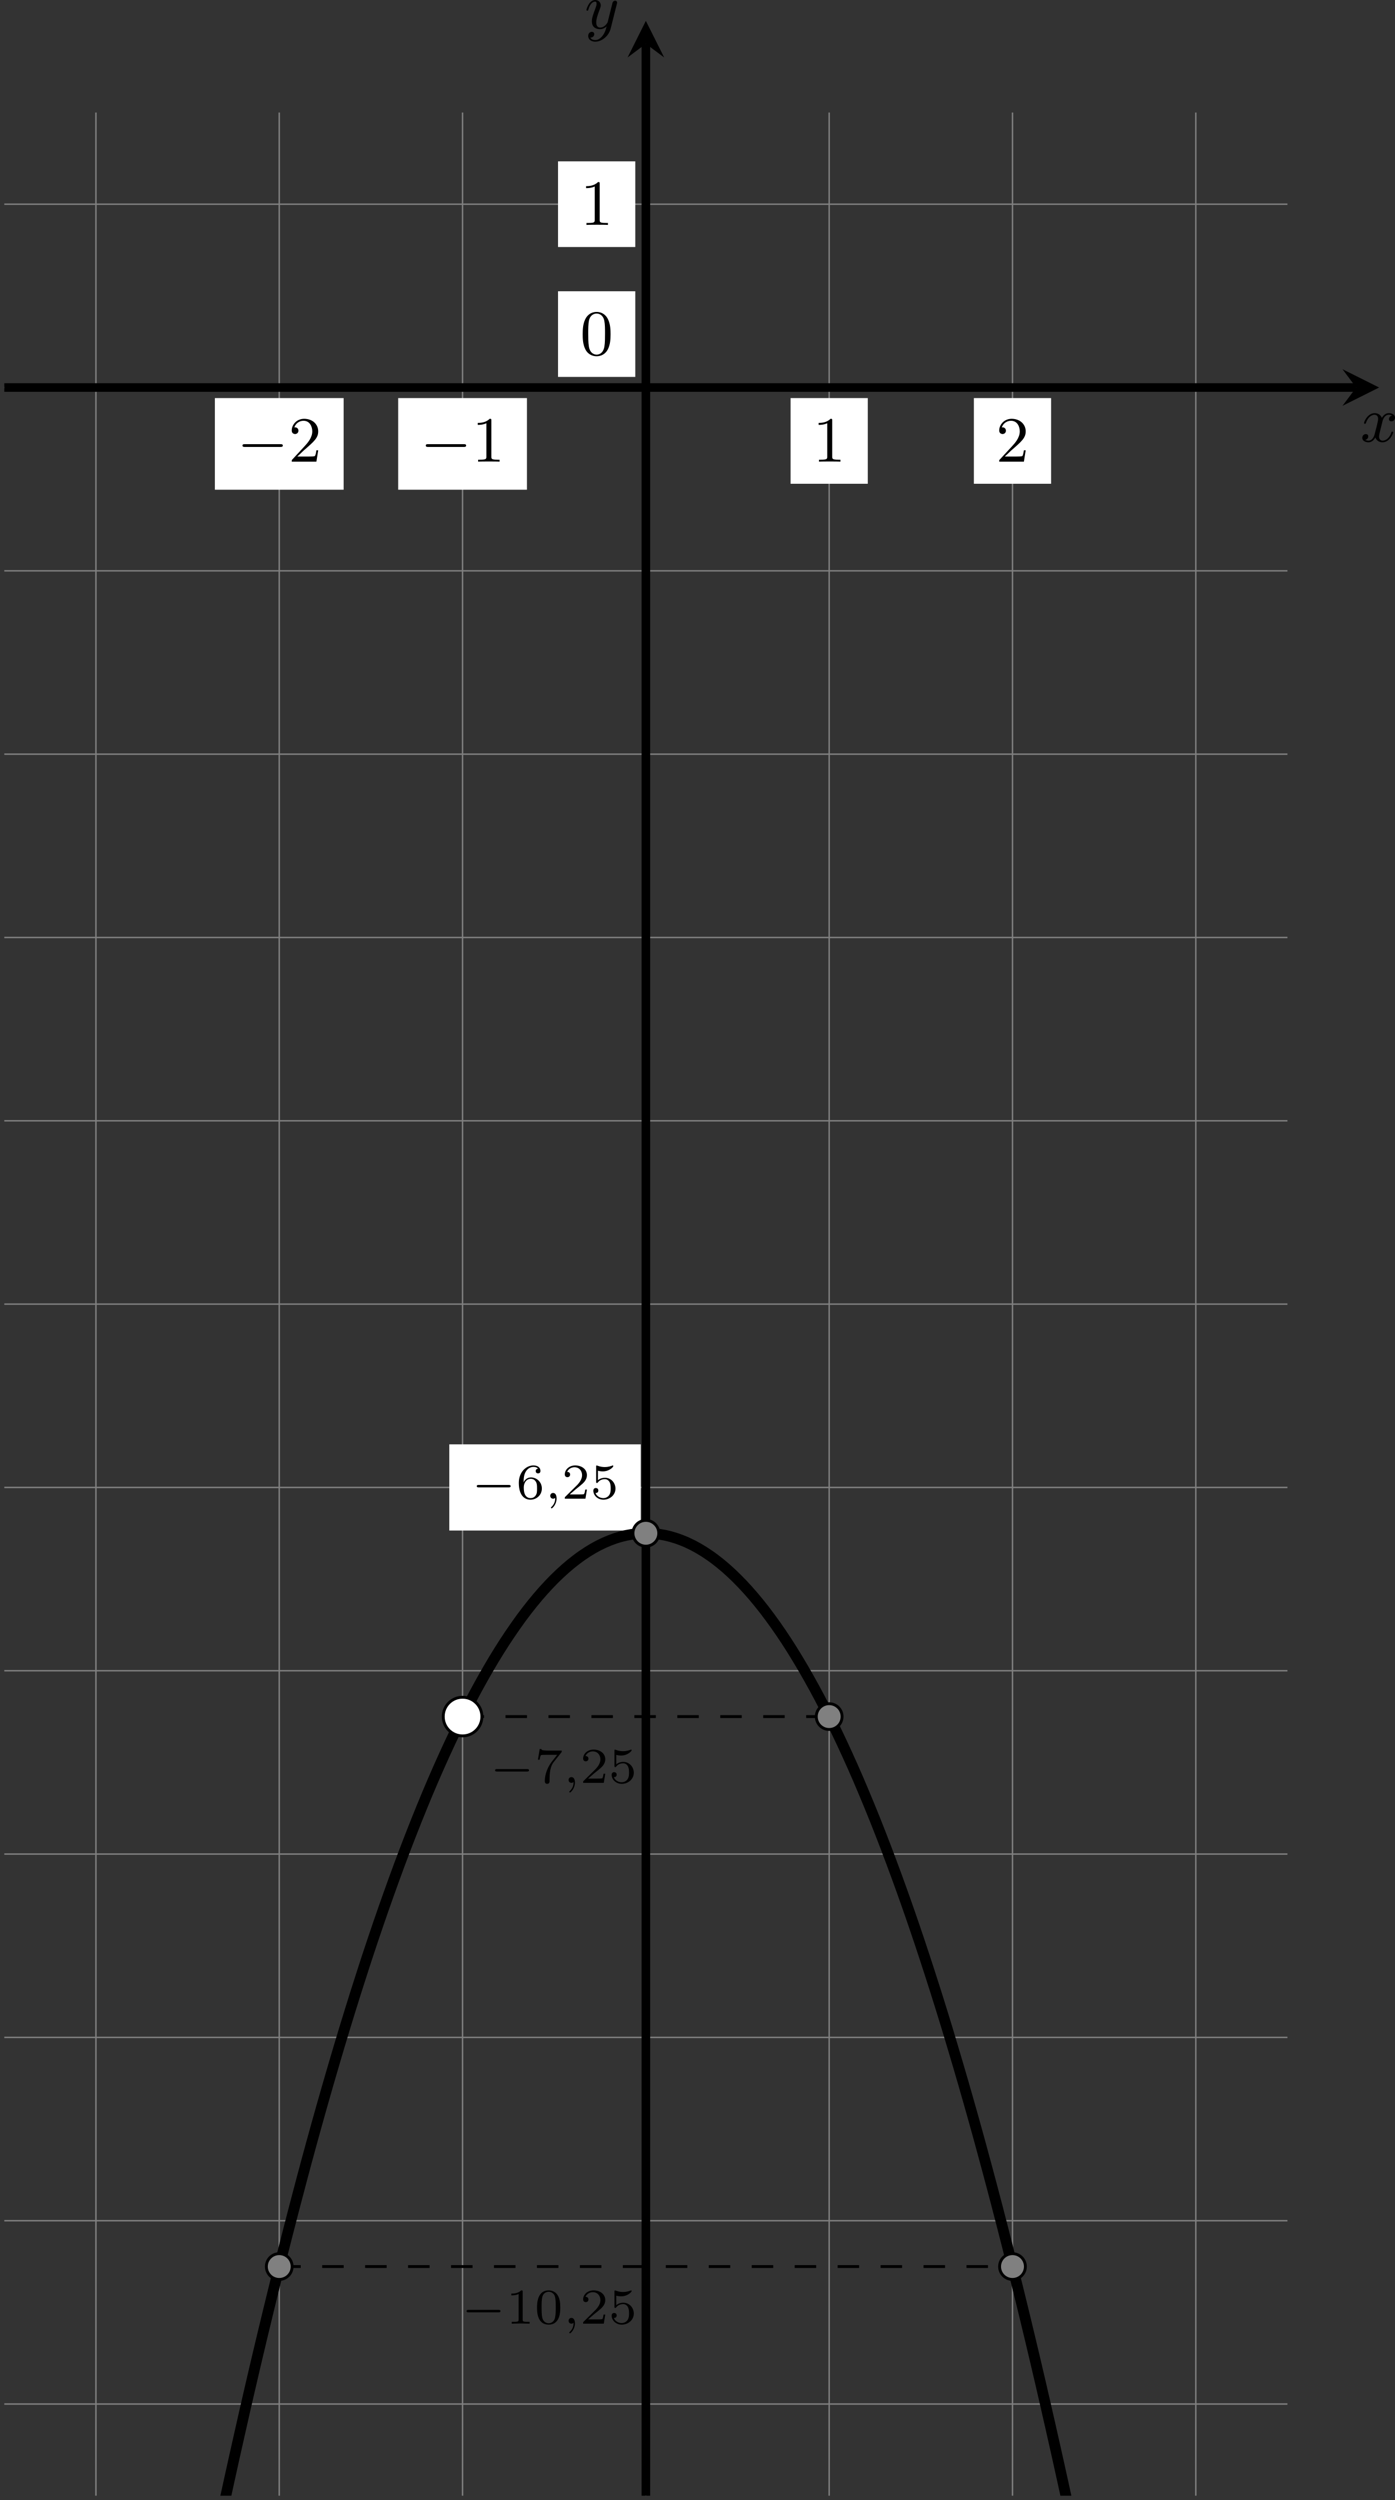 <?xml version='1.0' encoding='UTF-8'?>
<!-- This file was generated by dvisvgm 2.13.3 -->
<svg version='1.1' xmlns='http://www.w3.org/2000/svg' xmlns:xlink='http://www.w3.org/1999/xlink' width='388.296pt' height='695.827pt' viewBox='-0 481.353 388.296 695.827'>
<rect x="-0" y="481.353" width="388.296" height="695.827" fill="#333333" stroke="none"/>
<defs>
<clipPath id='clip1'>
<path d='M.598 587.992V256.336H179.18V587.992ZM179.18 256.336'/>
</clipPath>
<path id='g7-59' d='M1.471-.112C1.471 .272 1.402 .718 .928 1.165C.9 1.193 .879 1.213 .879 1.248C.879 1.297 .934 1.346 .976 1.346C1.074 1.346 1.667 .788 1.667-.042C1.667-.474 1.499-.802 1.179-.802C.948-.802 .781-.621 .781-.404C.781-.181 .941 0 1.186 0C1.353 0 1.465-.112 1.471-.112Z'/>
<path id='g2-120' d='M4.411-3.622C4.08-3.56 3.981-3.273 3.981-3.138C3.981-2.968 4.107-2.815 4.331-2.815C4.582-2.815 4.824-3.031 4.824-3.344C4.824-3.757 4.376-3.963 3.954-3.963C3.416-3.963 3.102-3.488 2.995-3.3C2.824-3.739 2.43-3.963 2-3.963C1.04-3.963 .52-2.815 .52-2.582C.52-2.502 .583-2.475 .646-2.475C.726-2.475 .753-2.52 .771-2.573C1.049-3.461 1.641-3.739 1.982-3.739C2.242-3.739 2.475-3.569 2.475-3.147C2.475-2.824 2.089-1.39 1.973-.959C1.901-.681 1.632-.126 1.139-.126C.959-.126 .771-.188 .681-.242C.924-.287 1.103-.493 1.103-.726C1.103-.95 .933-1.049 .762-1.049C.502-1.049 .269-.825 .269-.52C.269-.081 .753 .099 1.13 .099C1.65 .099 1.955-.332 2.089-.574C2.313 .018 2.842 .099 3.084 .099C4.053 .099 4.564-1.067 4.564-1.282C4.564-1.327 4.537-1.39 4.447-1.39C4.349-1.39 4.34-1.354 4.295-1.219C4.098-.574 3.578-.126 3.111-.126C2.851-.126 2.609-.287 2.609-.717C2.609-.915 2.735-1.408 2.815-1.748C2.851-1.91 3.093-2.878 3.111-2.941C3.219-3.264 3.488-3.739 3.945-3.739C4.107-3.739 4.277-3.712 4.411-3.622Z'/>
<path id='g2-121' d='M4.501-3.452C4.51-3.497 4.528-3.551 4.528-3.604C4.528-3.721 4.447-3.865 4.25-3.865C4.133-3.865 3.972-3.793 3.9-3.622C3.891-3.587 3.802-3.219 3.748-3.022L3.3-1.228C3.228-.968 3.228-.95 3.21-.87C3.201-.834 2.824-.126 2.179-.126C1.623-.126 1.623-.69 1.623-.861C1.623-1.264 1.739-1.704 2.125-2.708C2.197-2.914 2.251-3.04 2.251-3.21C2.251-3.649 1.919-3.963 1.479-3.963C.619-3.963 .26-2.69 .26-2.582C.26-2.502 .323-2.475 .386-2.475C.484-2.475 .493-2.529 .529-2.645C.717-3.309 1.076-3.739 1.453-3.739C1.668-3.739 1.668-3.569 1.668-3.443C1.668-3.291 1.632-3.129 1.551-2.914C1.13-1.802 1.013-1.426 1.013-.995C1.013 0 1.82 .099 2.152 .099C2.591 .099 2.905-.134 3.067-.296C2.95 .161 2.851 .565 2.502 1.013C2.233 1.372 1.874 1.614 1.479 1.614C1.228 1.614 .933 1.524 .807 1.273C1.282 1.273 1.345 .879 1.345 .789C1.345 .592 1.201 .466 1.004 .466C.789 .466 .502 .637 .502 1.049C.502 1.515 .915 1.838 1.479 1.838C2.394 1.838 3.371 1.058 3.631 .009L4.501-3.452Z'/>
<path id='g8-48' d='M3.599-2.225C3.599-2.992 3.508-3.543 3.187-4.031C2.971-4.352 2.538-4.631 1.981-4.631C.363-4.631 .363-2.727 .363-2.225S.363 .139 1.981 .139S3.599-1.723 3.599-2.225ZM1.981-.056C1.66-.056 1.234-.244 1.095-.816C.997-1.227 .997-1.799 .997-2.315C.997-2.824 .997-3.354 1.102-3.738C1.248-4.289 1.695-4.435 1.981-4.435C2.357-4.435 2.72-4.205 2.845-3.801C2.957-3.424 2.964-2.922 2.964-2.315C2.964-1.799 2.964-1.283 2.873-.844C2.734-.209 2.26-.056 1.981-.056Z'/>
<path id='g8-49' d='M2.336-4.435C2.336-4.624 2.322-4.631 2.127-4.631C1.681-4.191 1.046-4.184 .76-4.184V-3.933C.928-3.933 1.388-3.933 1.771-4.129V-.572C1.771-.342 1.771-.251 1.074-.251H.809V0C.934-.007 1.792-.028 2.05-.028C2.267-.028 3.145-.007 3.299 0V-.251H3.034C2.336-.251 2.336-.342 2.336-.572V-4.435Z'/>
<path id='g8-50' d='M3.522-1.269H3.285C3.264-1.116 3.194-.704 3.103-.635C3.048-.593 2.511-.593 2.413-.593H1.13C1.862-1.241 2.106-1.437 2.525-1.764C3.041-2.176 3.522-2.608 3.522-3.271C3.522-4.115 2.783-4.631 1.89-4.631C1.025-4.631 .439-4.024 .439-3.382C.439-3.027 .739-2.992 .809-2.992C.976-2.992 1.179-3.11 1.179-3.361C1.179-3.487 1.13-3.731 .767-3.731C.983-4.226 1.458-4.38 1.785-4.38C2.483-4.38 2.845-3.836 2.845-3.271C2.845-2.664 2.413-2.183 2.19-1.932L.509-.272C.439-.209 .439-.195 .439 0H3.313L3.522-1.269Z'/>
<path id='g8-53' d='M1.081-3.891C1.437-3.801 1.646-3.801 1.757-3.801C2.678-3.801 3.222-4.428 3.222-4.533C3.222-4.61 3.173-4.631 3.138-4.631C3.124-4.631 3.11-4.631 3.082-4.61C2.915-4.547 2.545-4.407 2.029-4.407C1.834-4.407 1.465-4.421 1.011-4.596C.941-4.631 .928-4.631 .921-4.631C.83-4.631 .83-4.554 .83-4.442V-2.385C.83-2.267 .83-2.183 .941-2.183C1.004-2.183 1.011-2.197 1.081-2.28C1.381-2.664 1.806-2.72 2.05-2.72C2.469-2.72 2.657-2.385 2.692-2.329C2.817-2.099 2.859-1.834 2.859-1.43C2.859-1.22 2.859-.809 2.65-.502C2.476-.251 2.176-.084 1.834-.084C1.381-.084 .914-.335 .739-.795C1.004-.774 1.137-.948 1.137-1.137C1.137-1.437 .879-1.492 .788-1.492C.774-1.492 .439-1.492 .439-1.116C.439-.488 1.011 .139 1.848 .139C2.741 .139 3.522-.523 3.522-1.402C3.522-2.19 2.922-2.915 2.057-2.915C1.75-2.915 1.388-2.838 1.081-2.573V-3.891Z'/>
<path id='g8-54' d='M1.046-2.28C1.046-2.852 1.095-3.368 1.36-3.794C1.597-4.17 1.974-4.428 2.42-4.428C2.629-4.428 2.908-4.373 3.048-4.184C2.873-4.17 2.727-4.052 2.727-3.85C2.727-3.675 2.845-3.522 3.055-3.522S3.389-3.661 3.389-3.864C3.389-4.268 3.096-4.631 2.406-4.631C1.402-4.631 .377-3.71 .377-2.211C.377-.404 1.227 .139 1.995 .139C2.845 .139 3.585-.509 3.585-1.423C3.585-2.308 2.88-2.964 2.064-2.964C1.506-2.964 1.2-2.594 1.046-2.28ZM1.995-.084C1.646-.084 1.374-.286 1.227-.593C1.123-.802 1.067-1.151 1.067-1.569C1.067-2.246 1.471-2.769 2.029-2.769C2.35-2.769 2.566-2.643 2.741-2.385C2.908-2.12 2.915-1.827 2.915-1.423C2.915-1.025 2.915-.732 2.727-.46C2.559-.216 2.336-.084 1.995-.084Z'/>
<path id='g8-55' d='M3.731-4.212C3.801-4.296 3.801-4.31 3.801-4.491H1.974C1.695-4.491 1.618-4.498 1.367-4.519C1.004-4.547 .99-4.596 .969-4.714H.732L.488-3.222H.725C.739-3.327 .809-3.787 .921-3.857C.976-3.898 1.541-3.898 1.646-3.898H3.166C2.943-3.605 2.587-3.173 2.441-2.978C1.527-1.778 1.444-.669 1.444-.258C1.444-.181 1.444 .139 1.771 .139C2.106 .139 2.106-.174 2.106-.265V-.544C2.106-1.897 2.385-2.518 2.685-2.894L3.731-4.212Z'/>
<path id='g5-48' d='M4.241-2.869C4.241-3.47 4.214-4.241 3.9-4.914C3.506-5.756 2.824-5.972 2.304-5.972C1.766-5.972 1.085-5.756 .69-4.896C.403-4.277 .359-3.551 .359-2.869C.359-2.286 .377-1.417 .762-.708C1.184 .054 1.883 .197 2.295 .197C2.878 .197 3.542-.054 3.918-.879C4.187-1.479 4.241-2.152 4.241-2.869ZM2.304-.027C2.035-.027 1.39-.152 1.219-1.166C1.13-1.695 1.13-2.466 1.13-2.977C1.13-3.587 1.13-4.295 1.237-4.788C1.417-5.586 1.991-5.747 2.295-5.747C2.636-5.747 3.201-5.568 3.371-4.734C3.47-4.241 3.47-3.542 3.47-2.977C3.47-2.421 3.47-1.668 3.38-1.139C3.192-.117 2.529-.027 2.304-.027Z'/>
<path id='g5-49' d='M2.726-5.73C2.726-5.954 2.717-5.972 2.493-5.972C1.937-5.398 1.112-5.398 .834-5.398V-5.12C1.004-5.12 1.551-5.12 2.035-5.353V-.717C2.035-.386 2.008-.278 1.175-.278H.888V0C1.21-.027 2.008-.027 2.376-.027S3.551-.027 3.873 0V-.278H3.587C2.753-.278 2.726-.386 2.726-.717V-5.73Z'/>
<path id='g5-50' d='M4.142-1.587H3.891C3.873-1.47 3.802-.941 3.685-.798C3.631-.717 3.013-.717 2.833-.717H1.237L2.125-1.56C3.596-2.833 4.142-3.309 4.142-4.223C4.142-5.254 3.291-5.972 2.188-5.972C1.157-5.972 .457-5.156 .457-4.34C.457-3.891 .843-3.847 .924-3.847C1.121-3.847 1.39-3.99 1.39-4.313C1.39-4.582 1.201-4.779 .924-4.779C.879-4.779 .852-4.779 .816-4.77C1.031-5.407 1.605-5.694 2.089-5.694C3.004-5.694 3.318-4.842 3.318-4.223C3.318-3.309 2.627-2.564 2.197-2.098L.556-.323C.457-.224 .457-.206 .457 0H3.891L4.142-1.587Z'/>
<path id='g1-0' d='M6.052-2.053C6.214-2.053 6.384-2.053 6.384-2.251C6.384-2.439 6.205-2.439 6.052-2.439H1.103C.95-2.439 .771-2.439 .771-2.251C.771-2.053 .941-2.053 1.103-2.053H6.052Z'/>
<path id='g6-0' d='M5.189-1.576C5.3-1.576 5.467-1.576 5.467-1.743C5.467-1.918 5.307-1.918 5.189-1.918H1.032C.921-1.918 .753-1.918 .753-1.75C.753-1.576 .914-1.576 1.032-1.576H5.189Z'/>
</defs>
<g id='page9' transform='matrix(2 0 0 2 0 0)'>
<path d='M.598 575.234H179.18M.598 549.723H179.18M.598 524.211H179.18M.598 498.699H179.18M.598 473.187H179.18M.598 447.676H179.18M.598 422.164H179.18M.598 396.652H179.18M.598 371.141H179.18M.598 345.629H179.18M.598 320.117H179.18M.598 294.605H179.18M.598 269.094H179.18M13.352 587.992V256.336M38.863 587.992V256.336M64.375 587.992V256.336M89.887 587.992V256.336M115.398 587.992V256.336M140.914 587.992V256.336M166.426 587.992V256.336' stroke='#808080' fill='none' stroke-width='.199'/>
<path d='M.598 294.605H188.75' stroke='#000' fill='none' stroke-width='1.196' stroke-miterlimit='10'/>
<path d='M191.937 294.605L186.836 292.055L188.75 294.605L186.836 297.156'/>
<g transform='matrix(1 0 0 1 99.436 7.529)'>
<use x='89.888' y='294.604' xlink:href='#g2-120'/>
</g>
<path d='M89.887 587.992V246.769' stroke='#000' fill='none' stroke-width='1.196' stroke-miterlimit='10'/>
<path d='M89.887 243.582L87.34 248.679L89.887 246.769L92.438 248.679'/>
<g transform='matrix(1 0 0 1 -8.529 -49.965)'>
<use x='89.888' y='294.604' xlink:href='#g2-121'/>
</g>
<path d='M77.664 275.051H88.414V263.133H77.664Z' fill='#fff'/>
<g transform='matrix(1 0 0 1 -9.153 -22.623)'>
<use x='89.888' y='294.604' xlink:href='#g5-49'/>
</g>
<path d='M29.906 308.828H47.824V296.078H29.906Z' fill='#fff'/>
<g transform='matrix(1 0 0 1 -56.912 10.324)'>
<use x='89.888' y='294.604' xlink:href='#g1-0'/>
<use x='97.056' y='294.604' xlink:href='#g5-50'/>
</g>
<path d='M55.418 308.828H73.336V296.078H55.418Z' fill='#fff'/>
<g transform='matrix(1 0 0 1 -31.4 10.324)'>
<use x='89.888' y='294.604' xlink:href='#g1-0'/>
<use x='97.056' y='294.604' xlink:href='#g5-49'/>
</g>
<path d='M110.027 308H120.773V296.078H110.027Z' fill='#fff'/>
<g transform='matrix(1 0 0 1 23.208 10.324)'>
<use x='89.888' y='294.604' xlink:href='#g5-49'/>
</g>
<path d='M135.539 308H146.285V296.078H135.539Z' fill='#fff'/>
<g transform='matrix(1 0 0 1 48.72 10.324)'>
<use x='89.888' y='294.604' xlink:href='#g5-50'/>
</g>
<path d='M77.664 293.129H88.414V281.211H77.664Z' fill='#fff'/>
<g transform='matrix(1 0 0 1 -9.153 -4.546)'>
<use x='89.888' y='294.604' xlink:href='#g5-48'/>
</g>
<g transform='matrix(1 0 0 1 -21.736 194.184)'>
<use x='89.888' y='294.604' xlink:href='#g6-0'/>
<use x='96.115' y='294.604' xlink:href='#g8-55'/>
<use x='100.086' y='294.604' xlink:href='#g7-59'/>
<use x='102.452' y='294.604' xlink:href='#g8-50'/>
<use x='106.424' y='294.604' xlink:href='#g8-53'/>
</g>
<g transform='matrix(1 0 0 1 -25.707 269.445)'>
<use x='89.888' y='294.604' xlink:href='#g6-0'/>
<use x='96.115' y='294.604' xlink:href='#g8-49'/>
<use x='100.086' y='294.604' xlink:href='#g8-48'/>
<use x='104.058' y='294.604' xlink:href='#g7-59'/>
<use x='106.424' y='294.604' xlink:href='#g8-50'/>
<use x='110.395' y='294.604' xlink:href='#g8-53'/>
</g>
<path d='M62.531 453.672H89.18V441.68H62.531Z' fill='#fff'/>
<g transform='matrix(1 0 0 1 -24.287 154.641)'>
<use x='89.888' y='294.604' xlink:href='#g6-0'/>
<use x='96.115' y='294.604' xlink:href='#g8-54'/>
<use x='100.086' y='294.604' xlink:href='#g7-59'/>
<use x='102.452' y='294.604' xlink:href='#g8-50'/>
<use x='106.424' y='294.604' xlink:href='#g8-53'/>
</g>
<path d='M64.375 479.566H115.398' stroke='#000' fill='none' stroke-width='.399' stroke-miterlimit='10' stroke-dasharray='2.989 2.989'/>
<path d='M38.863 556.102H140.914' stroke='#000' fill='none' stroke-width='.399' stroke-miterlimit='10' stroke-dasharray='2.989 2.989'/>
<path d='M13.352 683.66C13.352 683.66 13.906 680.34 14.121 679.07C14.336 677.805 14.676 675.781 14.891 674.527C15.105 673.273 15.445 671.273 15.66 670.031C15.871 668.789 16.215 666.809 16.43 665.578C16.641 664.352 16.984 662.391 17.195 661.176C17.41 659.961 17.754 658.02 17.965 656.816C18.18 655.613 18.52 653.695 18.734 652.504C18.949 651.316 19.289 649.418 19.504 648.242C19.715 647.062 20.059 645.187 20.273 644.02C20.484 642.855 20.828 641 21.039 639.848C21.254 638.695 21.598 636.859 21.809 635.723C22.023 634.582 22.363 632.766 22.578 631.641C22.793 630.516 23.133 628.723 23.348 627.609C23.562 626.496 23.902 624.719 24.117 623.621C24.328 622.52 24.672 620.766 24.887 619.68C25.098 618.594 25.441 616.859 25.652 615.785C25.867 614.711 26.211 612.996 26.422 611.937C26.637 610.875 26.977 609.184 27.191 608.133C27.406 607.086 27.746 605.414 27.961 604.379C28.172 603.344 28.516 601.691 28.73 600.668C28.941 599.645 29.285 598.016 29.496 597.008C29.711 595.996 30.055 594.387 30.266 593.391C30.48 592.391 30.824 590.805 31.035 589.82C31.25 588.836 31.59 587.266 31.805 586.297C32.02 585.324 32.359 583.777 32.574 582.816C32.785 581.859 33.129 580.332 33.344 579.387C33.555 578.441 33.898 576.934 34.109 576C34.324 575.07 34.668 573.582 34.879 572.664C35.094 571.742 35.434 570.277 35.648 569.371C35.863 568.465 36.203 567.02 36.418 566.125C36.629 565.23 36.973 563.805 37.188 562.926C37.398 562.043 37.742 560.641 37.957 559.77C38.168 558.902 38.512 557.52 38.723 556.664C38.938 555.809 39.281 554.445 39.492 553.605C39.707 552.762 40.047 551.418 40.262 550.59C40.477 549.758 40.816 548.437 41.031 547.621C41.242 546.805 41.586 545.504 41.801 544.699C42.012 543.895 42.355 542.617 42.566 541.824C42.781 541.035 43.125 539.773 43.336 538.996C43.551 538.219 43.891 536.98 44.105 536.215C44.32 535.449 44.66 534.23 44.875 533.477C45.09 532.723 45.43 531.527 45.645 530.785C45.855 530.047 46.199 528.871 46.414 528.145C46.625 527.418 46.969 526.262 47.18 525.547C47.395 524.832 47.738 523.695 47.949 522.996C48.164 522.293 48.504 521.18 48.719 520.492C48.934 519.801 49.273 518.707 49.488 518.031C49.699 517.355 50.043 516.285 50.258 515.621C50.469 514.957 50.812 513.906 51.023 513.254C51.238 512.605 51.582 511.574 51.793 510.937C52.008 510.297 52.348 509.289 52.562 508.664S53.117 507.047 53.332 506.437C53.547 505.824 53.887 504.855 54.102 504.258C54.312 503.656 54.656 502.707 54.871 502.121C55.082 501.535 55.426 500.609 55.637 500.035C55.852 499.461 56.195 498.555 56.406 497.992C56.621 497.434 56.961 496.547 57.176 496C57.391 495.453 57.73 494.586 57.945 494.051C58.156 493.516 58.5 492.668 58.715 492.148C58.926 491.625 59.27 490.801 59.48 490.293C59.695 489.785 60.039 488.98 60.25 488.484C60.465 487.988 60.809 487.203 61.02 486.719C61.234 486.238 61.574 485.473 61.789 485.004C62.004 484.535 62.344 483.789 62.559 483.332C62.77 482.875 63.113 482.152 63.328 481.707C63.539 481.266 63.883 480.562 64.094 480.129C64.309 479.699 64.652 479.02 64.863 478.598C65.078 478.18 65.418 477.52 65.633 477.113C65.848 476.707 66.188 476.07 66.402 475.676C66.613 475.281 66.957 474.664 67.172 474.281C67.383 473.902 67.727 473.305 67.941 472.937C68.152 472.57 68.496 471.992 68.707 471.637C68.922 471.281 69.266 470.727 69.477 470.383C69.691 470.043 70.031 469.504 70.246 469.176S70.801 468.332 71.016 468.016C71.227 467.699 71.57 467.203 71.785 466.902C71.996 466.598 72.34 466.125 72.551 465.832C72.766 465.543 73.109 465.09 73.32 464.812C73.535 464.535 73.875 464.102 74.09 463.836C74.305 463.57 74.644 463.16 74.859 462.906C75.074 462.656 75.414 462.262 75.629 462.023C75.84 461.785 76.184 461.414 76.398 461.187C76.609 460.961 76.953 460.613 77.164 460.398C77.379 460.187 77.723 459.855 77.934 459.656C78.148 459.453 78.488 459.145 78.703 458.957C78.918 458.77 79.258 458.48 79.473 458.305C79.684 458.133 80.027 457.863 80.242 457.703C80.453 457.539 80.797 457.293 81.008 457.145C81.223 456.996 81.566 456.766 81.777 456.633C81.992 456.496 82.336 456.289 82.547 456.164C82.762 456.043 83.102 455.855 83.316 455.746S83.871 455.473 84.086 455.375C84.297 455.277 84.641 455.133 84.855 455.047C85.066 454.965 85.41 454.84 85.621 454.766C85.836 454.695 86.18 454.59 86.391 454.531C86.605 454.473 86.945 454.391 87.16 454.344C87.375 454.301 87.715 454.238 87.93 454.203C88.141 454.172 88.484 454.129 88.699 454.109C88.91 454.09 89.254 454.066 89.469 454.059C89.68 454.055 90.023 454.051 90.234 454.059C90.449 454.062 90.793 454.082 91.004 454.102C91.219 454.121 91.559 454.16 91.773 454.191C91.988 454.223 92.328 454.285 92.543 454.328C92.754 454.375 93.098 454.457 93.312 454.512C93.523 454.57 93.867 454.672 94.078 454.742C94.293 454.812 94.637 454.934 94.848 455.02C95.062 455.102 95.402 455.242 95.617 455.34C95.832 455.437 96.172 455.602 96.387 455.707C96.602 455.816 96.941 456.004 97.156 456.125C97.367 456.246 97.711 456.449 97.926 456.586C98.137 456.719 98.48 456.945 98.691 457.094C98.906 457.238 99.25 457.484 99.461 457.645C99.676 457.805 100.016 458.074 100.231 458.246C100.445 458.418 100.785 458.707 101 458.891C101.211 459.078 101.555 459.387 101.769 459.586C101.981 459.785 102.324 460.113 102.535 460.324C102.75 460.535 103.094 460.887 103.305 461.109C103.519 461.336 103.859 461.703 104.074 461.941C104.289 462.18 104.629 462.57 104.844 462.82C105.059 463.07 105.398 463.48 105.613 463.746C105.824 464.008 106.168 464.441 106.383 464.715C106.594 464.992 106.938 465.445 107.148 465.734C107.363 466.023 107.707 466.496 107.918 466.797C108.133 467.098 108.473 467.594 108.688 467.906C108.902 468.223 109.242 468.734 109.457 469.062C109.668 469.391 110.012 469.926 110.227 470.266C110.438 470.605 110.781 471.16 110.992 471.516C111.207 471.867 111.551 472.445 111.762 472.809C111.977 473.176 112.32 473.773 112.531 474.152C112.746 474.531 113.086 475.148 113.301 475.539C113.516 475.93 113.856 476.57 114.07 476.973C114.281 477.379 114.625 478.035 114.84 478.453C115.051 478.871 115.394 479.551 115.606 479.98C115.82 480.41 116.164 481.109 116.375 481.555C116.59 481.996 116.93 482.719 117.144 483.172C117.359 483.629 117.699 484.371 117.914 484.84C118.125 485.309 118.469 486.07 118.684 486.551C118.894 487.035 119.238 487.816 119.453 488.309C119.664 488.805 120.008 489.609 120.219 490.117C120.434 490.621 120.777 491.445 120.988 491.965C121.203 492.488 121.543 493.332 121.758 493.863C121.973 494.398 122.312 495.262 122.527 495.809C122.738 496.355 123.082 497.238 123.297 497.801C123.508 498.359 123.852 499.266 124.062 499.836C124.277 500.406 124.621 501.336 124.832 501.918C125.047 502.504 125.387 503.449 125.602 504.047C125.816 504.645 126.156 505.613 126.371 506.223C126.586 506.832 126.926 507.824 127.141 508.445C127.352 509.07 127.695 510.078 127.91 510.715C128.121 511.352 128.465 512.379 128.676 513.027C128.891 513.676 129.234 514.727 129.445 515.391C129.66 516.051 130 517.121 130.215 517.797C130.43 518.473 130.769 519.562 130.984 520.25C131.195 520.937 131.539 522.051 131.754 522.75C131.965 523.453 132.309 524.586 132.519 525.297C132.734 526.012 133.078 527.164 133.289 527.891C133.504 528.617 133.844 529.789 134.059 530.527C134.273 531.27 134.613 532.465 134.828 533.215C135.043 533.965 135.383 535.184 135.598 535.945C135.809 536.711 136.152 537.945 136.367 538.723C136.578 539.5 136.922 540.758 137.133 541.551C137.348 542.34 137.691 543.617 137.902 544.418C138.117 545.223 138.457 546.52 138.672 547.336C138.887 548.152 139.227 549.473 139.441 550.301C139.652 551.129 139.996 552.469 140.211 553.309C140.422 554.152 140.766 555.512 140.977 556.367C141.191 557.223 141.535 558.602 141.746 559.469C141.961 560.336 142.305 561.738 142.516 562.617C142.731 563.496 143.07 564.918 143.285 565.812C143.5 566.707 143.84 568.148 144.055 569.055C144.266 569.961 144.609 571.422 144.824 572.344C145.035 573.262 145.379 574.746 145.59 575.676C145.805 576.609 146.148 578.113 146.359 579.059C146.574 580 146.914 581.527 147.129 582.484C147.344 583.441 147.684 584.988 147.898 585.957C148.109 586.926 148.453 588.492 148.668 589.477C148.879 590.461 149.223 592.047 149.438 593.043C149.648 594.039 149.992 595.645 150.203 596.656C150.418 597.664 150.762 599.293 150.973 600.312C151.188 601.336 151.527 602.984 151.742 604.02C151.957 605.051 152.297 606.723 152.512 607.77C152.723 608.816 153.066 610.508 153.281 611.566C153.492 612.629 153.836 614.336 154.047 615.41C154.262 616.484 154.606 618.215 154.816 619.301C155.031 620.387 155.371 622.137 155.586 623.238C155.801 624.336 156.141 626.109 156.356 627.219C156.57 628.332 156.91 630.125 157.125 631.25C157.336 632.375 157.68 634.187 157.894 635.324C158.106 636.461 158.449 638.297 158.66 639.445C158.875 640.598 159.219 642.453 159.43 643.617C159.644 644.777 159.984 646.652 160.199 647.828C160.414 649.008 160.754 650.902 160.969 652.09C161.18 653.281 161.523 655.195 161.738 656.398C161.949 657.602 162.293 659.539 162.504 660.754C162.719 661.965 163.062 663.926 163.273 665.152C163.488 666.379 163.832 668.359 164.043 669.598C164.258 670.84 164.598 672.836 164.812 674.09S165.367 677.363 165.582 678.629C165.793 679.895 166.352 683.215 166.352 683.215' stroke='#000' fill='none' stroke-width='1.494' stroke-miterlimit='10' clip-path='url(#clip1)'/>
<path d='M67.066 479.566C67.066 478.078 65.863 476.875 64.375 476.875C62.891 476.875 61.688 478.078 61.688 479.566C61.688 481.051 62.891 482.254 64.375 482.254C65.863 482.254 67.066 481.051 67.066 479.566Z' fill='#fff' clip-path='url(#clip1)'/>
<path d='M67.066 479.566C67.066 478.078 65.863 476.875 64.375 476.875C62.891 476.875 61.688 478.078 61.688 479.566C61.688 481.051 62.891 482.254 64.375 482.254C65.863 482.254 67.066 481.051 67.066 479.566Z' stroke='#000' fill='none' stroke-width='.399' stroke-miterlimit='10' clip-path='url(#clip1)'/>
<path d='M117.195 479.566C117.195 478.574 116.391 477.773 115.398 477.773C114.41 477.773 113.606 478.574 113.606 479.566C113.606 480.555 114.41 481.359 115.398 481.359C116.391 481.359 117.195 480.555 117.195 479.566Z' fill='#808080' clip-path='url(#clip1)'/>
<path d='M117.195 479.566C117.195 478.574 116.391 477.773 115.398 477.773C114.41 477.773 113.606 478.574 113.606 479.566C113.606 480.555 114.41 481.359 115.398 481.359C116.391 481.359 117.195 480.555 117.195 479.566Z' stroke='#000' fill='none' stroke-width='.399' stroke-miterlimit='10' clip-path='url(#clip1)'/>
<path d='M40.656 556.102C40.656 555.109 39.855 554.309 38.863 554.309C37.875 554.309 37.07 555.109 37.07 556.102C37.07 557.094 37.875 557.895 38.863 557.895C39.855 557.895 40.656 557.094 40.656 556.102Z' fill='#808080' clip-path='url(#clip1)'/>
<path d='M40.656 556.102C40.656 555.109 39.855 554.309 38.863 554.309C37.875 554.309 37.07 555.109 37.07 556.102C37.07 557.094 37.875 557.895 38.863 557.895C39.855 557.895 40.656 557.094 40.656 556.102Z' stroke='#000' fill='none' stroke-width='.399' stroke-miterlimit='10' clip-path='url(#clip1)'/>
<path d='M142.707 556.102C142.707 555.109 141.902 554.309 140.914 554.309C139.922 554.309 139.117 555.109 139.117 556.102C139.117 557.094 139.922 557.895 140.914 557.895C141.902 557.895 142.707 557.094 142.707 556.102Z' fill='#808080' clip-path='url(#clip1)'/>
<path d='M142.707 556.102C142.707 555.109 141.902 554.309 140.914 554.309C139.922 554.309 139.117 555.109 139.117 556.102C139.117 557.094 139.922 557.895 140.914 557.895C141.902 557.895 142.707 557.094 142.707 556.102Z' stroke='#000' fill='none' stroke-width='.399' stroke-miterlimit='10' clip-path='url(#clip1)'/>
<path d='M91.684 454.055C91.684 453.062 90.879 452.262 89.887 452.262C88.898 452.262 88.094 453.062 88.094 454.055C88.094 455.043 88.898 455.848 89.887 455.848C90.879 455.848 91.684 455.043 91.684 454.055Z' fill='#808080' clip-path='url(#clip1)'/>
<path d='M91.684 454.055C91.684 453.062 90.879 452.262 89.887 452.262C88.898 452.262 88.094 453.062 88.094 454.055C88.094 455.043 88.898 455.848 89.887 455.848C90.879 455.848 91.684 455.043 91.684 454.055Z' stroke='#000' fill='none' stroke-width='.399' stroke-miterlimit='10' clip-path='url(#clip1)'/>
</g>
</svg>